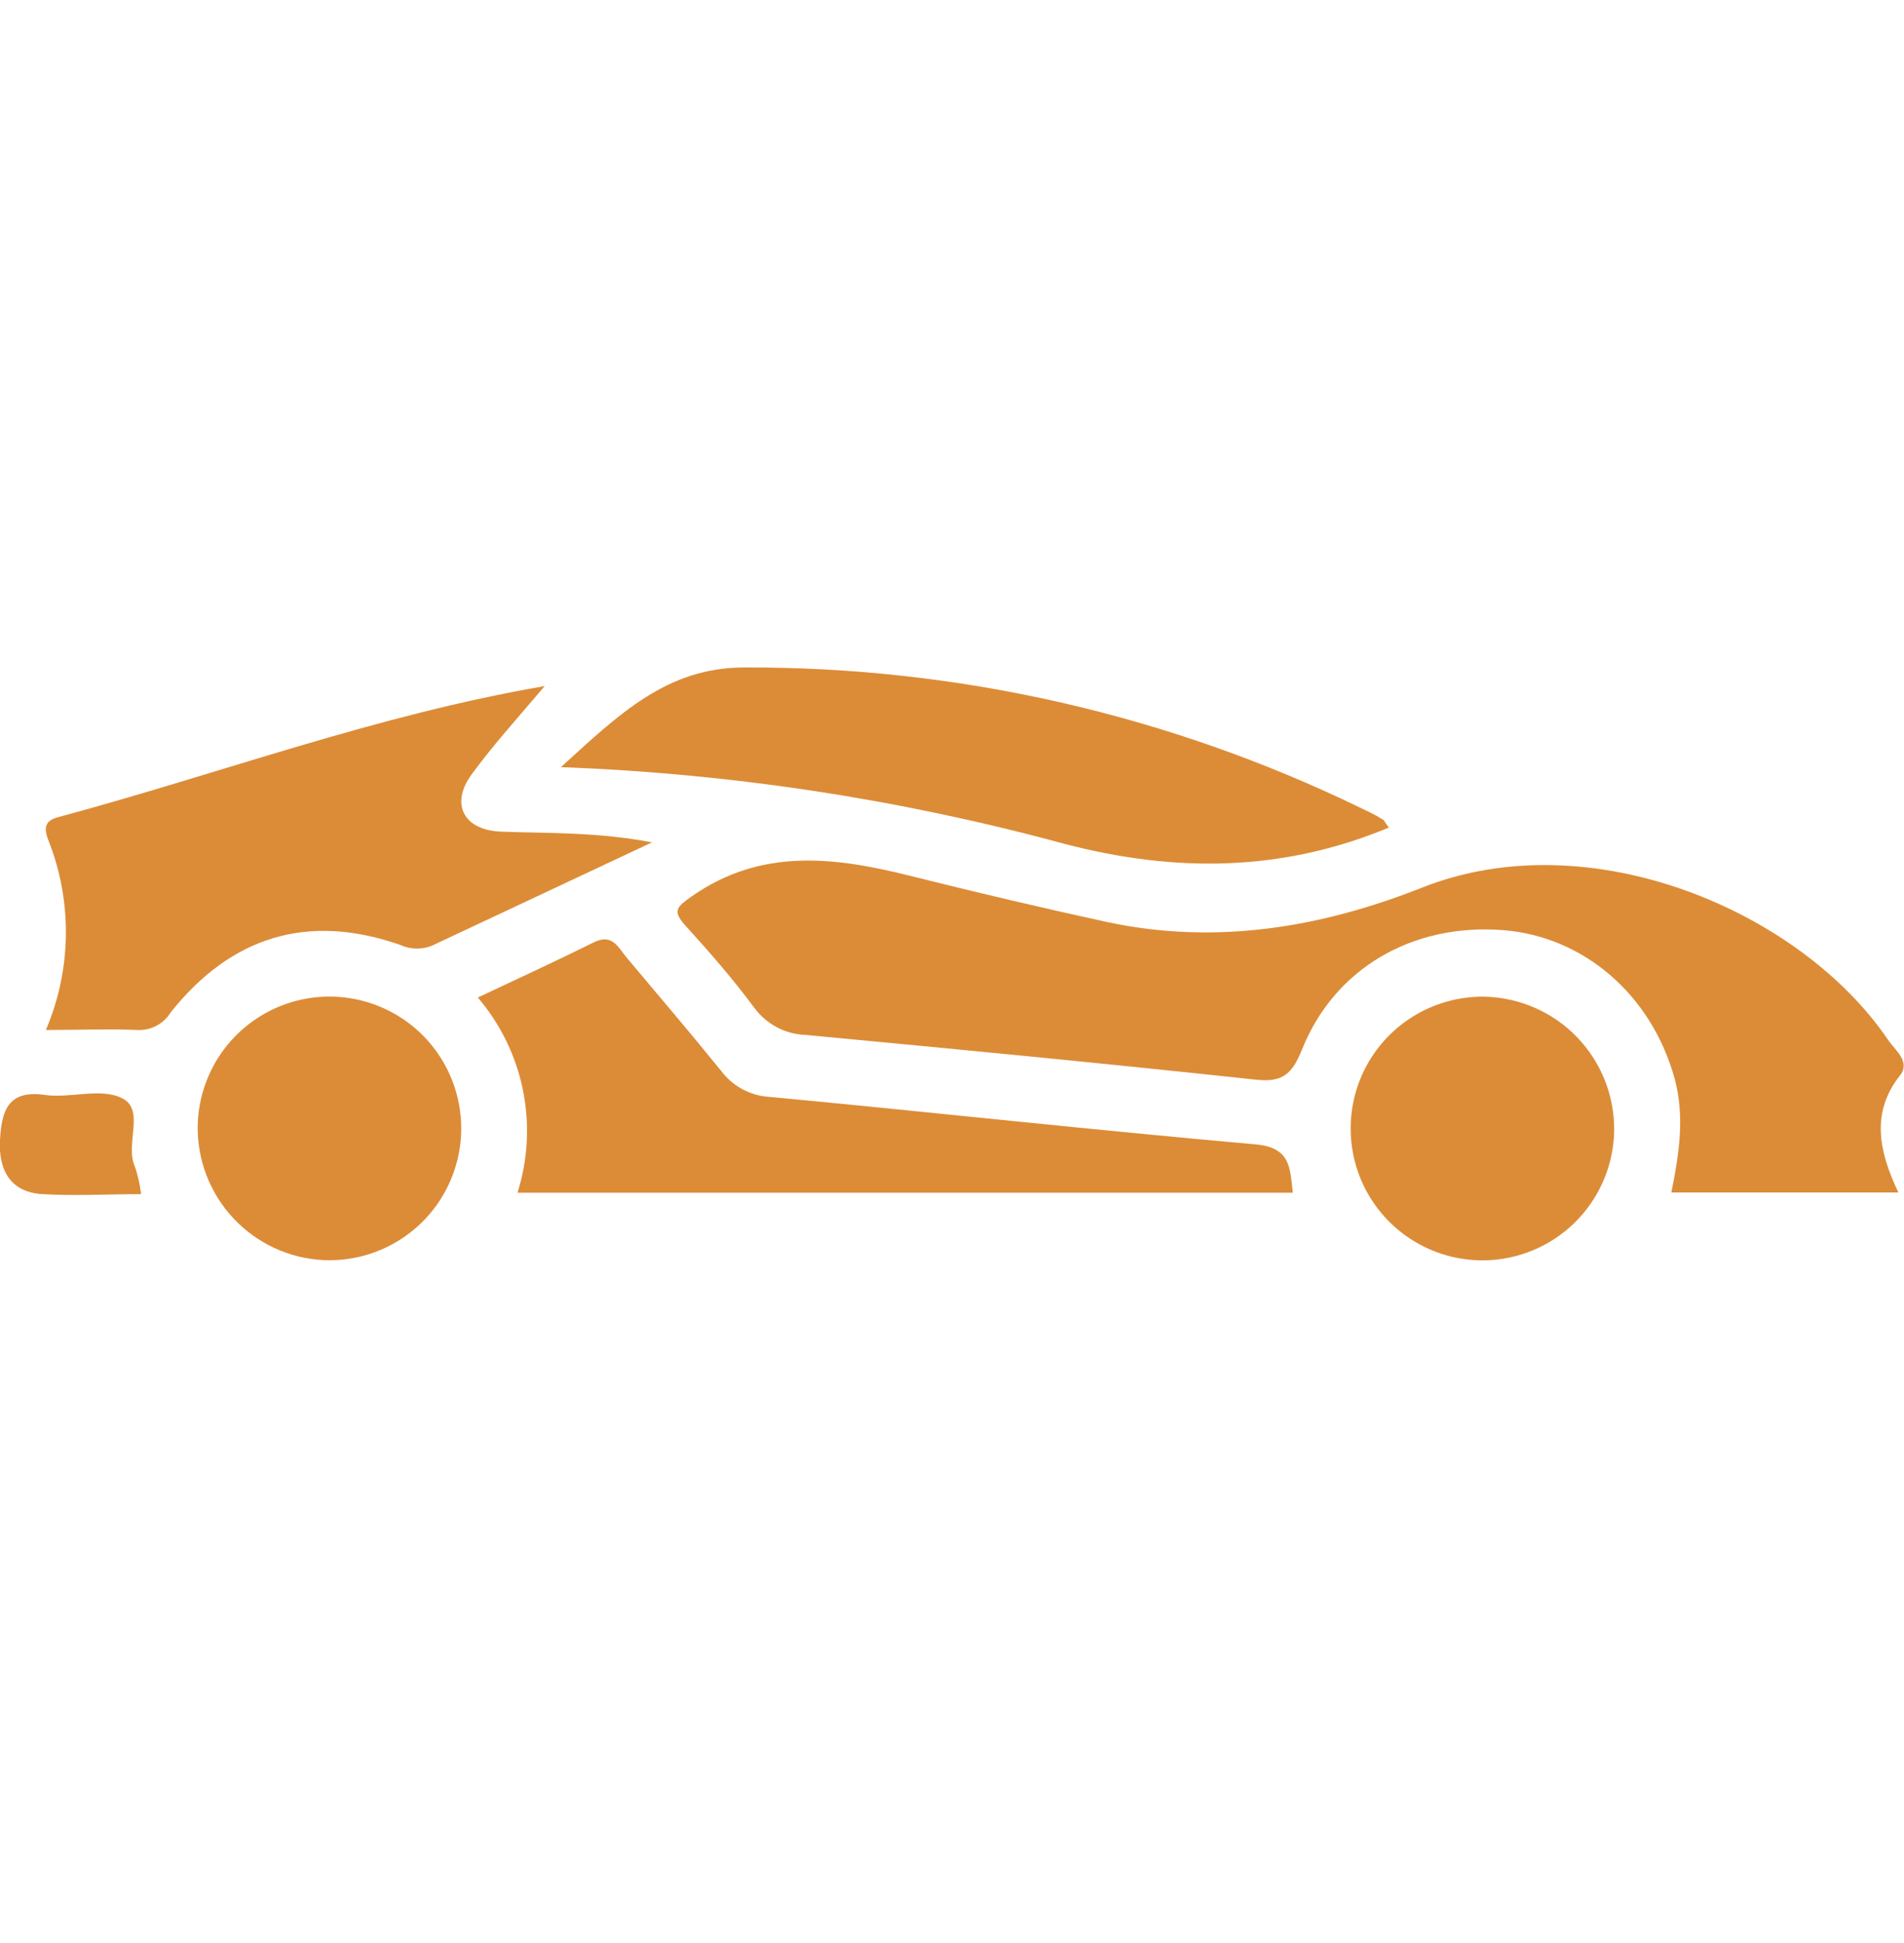 <svg width="50" height="51" viewBox="0 0 50 51" fill="none" xmlns="http://www.w3.org/2000/svg">
<g clip-path="url(#clip0_6_19072)">
<path fill-rule="evenodd" clip-rule="evenodd" d="M49.852 31.3H43.89C44.095 30.288 44.248 29.308 43.974 28.301C43.371 26.128 41.602 24.573 39.453 24.413C37.096 24.235 35.043 25.414 34.19 27.551C33.934 28.19 33.678 28.416 32.984 28.34C29.045 27.916 25.102 27.536 21.159 27.165C20.893 27.156 20.631 27.086 20.396 26.961C20.16 26.835 19.956 26.658 19.8 26.442C19.245 25.691 18.627 24.986 17.991 24.286C17.651 23.904 17.774 23.804 18.166 23.527C20.011 22.237 21.949 22.499 23.942 22.999C25.65 23.427 27.365 23.829 29.087 24.205C31.932 24.808 34.684 24.35 37.337 23.301C41.75 21.549 47.284 23.904 49.584 27.298C49.776 27.578 50.186 27.873 49.885 28.241C49.131 29.203 49.336 30.215 49.852 31.3Z" fill="#DC8C37"/>
<path fill-rule="evenodd" clip-rule="evenodd" d="M17.123 22.11L11.342 24.823C11.209 24.876 11.067 24.902 10.924 24.898C10.781 24.895 10.64 24.862 10.51 24.802C8.078 23.952 6.064 24.585 4.482 26.574C4.39 26.724 4.26 26.845 4.105 26.926C3.95 27.008 3.776 27.045 3.601 27.035C2.851 27.002 2.094 27.035 1.205 27.035C1.884 25.444 1.906 23.648 1.265 22.041C1.133 21.691 1.202 21.525 1.567 21.438C5.787 20.302 9.871 18.77 14.305 18.008C13.606 18.831 12.961 19.542 12.388 20.323C11.815 21.103 12.171 21.797 13.175 21.83C14.423 21.875 15.674 21.836 17.123 22.11Z" fill="#DC8C37"/>
<path fill-rule="evenodd" clip-rule="evenodd" d="M36.472 21.722C33.669 22.888 30.866 22.906 27.978 22.156C23.654 20.98 19.209 20.302 14.73 20.136C16.247 18.756 17.507 17.52 19.544 17.52C25.143 17.497 30.674 18.755 35.712 21.197C35.908 21.291 36.104 21.378 36.291 21.499C36.349 21.517 36.373 21.598 36.472 21.722Z" fill="#DC8C37"/>
<path fill-rule="evenodd" clip-rule="evenodd" d="M33.951 31.307H13.59C13.865 30.435 13.914 29.507 13.732 28.61C13.549 27.714 13.142 26.878 12.547 26.183C13.602 25.686 14.606 25.225 15.597 24.733C16.083 24.495 16.233 24.869 16.453 25.131C17.288 26.123 18.126 27.108 18.943 28.115C19.091 28.311 19.279 28.473 19.495 28.589C19.711 28.706 19.949 28.774 20.194 28.79C24.456 29.191 28.709 29.662 32.974 30.038C33.9 30.12 33.873 30.659 33.951 31.307Z" fill="#DC8C37"/>
<path fill-rule="evenodd" clip-rule="evenodd" d="M5.192 29.528C5.21 28.842 5.432 28.176 5.829 27.616C6.227 27.056 6.782 26.627 7.424 26.383C8.066 26.14 8.765 26.093 9.434 26.248C10.103 26.403 10.711 26.754 11.18 27.256C11.648 27.758 11.957 28.387 12.067 29.065C12.177 29.743 12.083 30.438 11.796 31.062C11.51 31.686 11.044 32.211 10.459 32.569C9.873 32.928 9.194 33.104 8.508 33.076C7.601 33.034 6.747 32.64 6.128 31.977C5.508 31.314 5.172 30.435 5.192 29.528Z" fill="#DC8C37"/>
<path fill-rule="evenodd" clip-rule="evenodd" d="M42.389 29.646C42.384 30.333 42.175 31.003 41.788 31.57C41.401 32.138 40.855 32.578 40.217 32.833C39.58 33.089 38.88 33.149 38.209 33.006C37.537 32.863 36.923 32.523 36.445 32.03C35.967 31.537 35.646 30.913 35.524 30.237C35.402 29.562 35.483 28.865 35.758 28.235C36.034 27.606 36.49 27.073 37.069 26.704C37.648 26.334 38.324 26.146 39.01 26.162C39.917 26.188 40.777 26.567 41.408 27.218C42.039 27.868 42.391 28.74 42.389 29.646Z" fill="#DC8C37"/>
<path fill-rule="evenodd" clip-rule="evenodd" d="M3.705 31.344C2.801 31.344 1.957 31.395 1.113 31.344C0.269 31.293 -0.045 30.708 0 29.912C0.046 29.177 0.193 28.598 1.179 28.74C1.845 28.833 2.638 28.55 3.189 28.818C3.834 29.119 3.268 30.024 3.545 30.627C3.623 30.859 3.677 31.1 3.705 31.344Z" fill="#DC8C37"/>
</g>
<defs>
<clipPath id="clip0_6_19072">
<rect width="50" height="50" fill="white" transform="translate(0 0.3)"/>
</clipPath>
</defs>
</svg>
